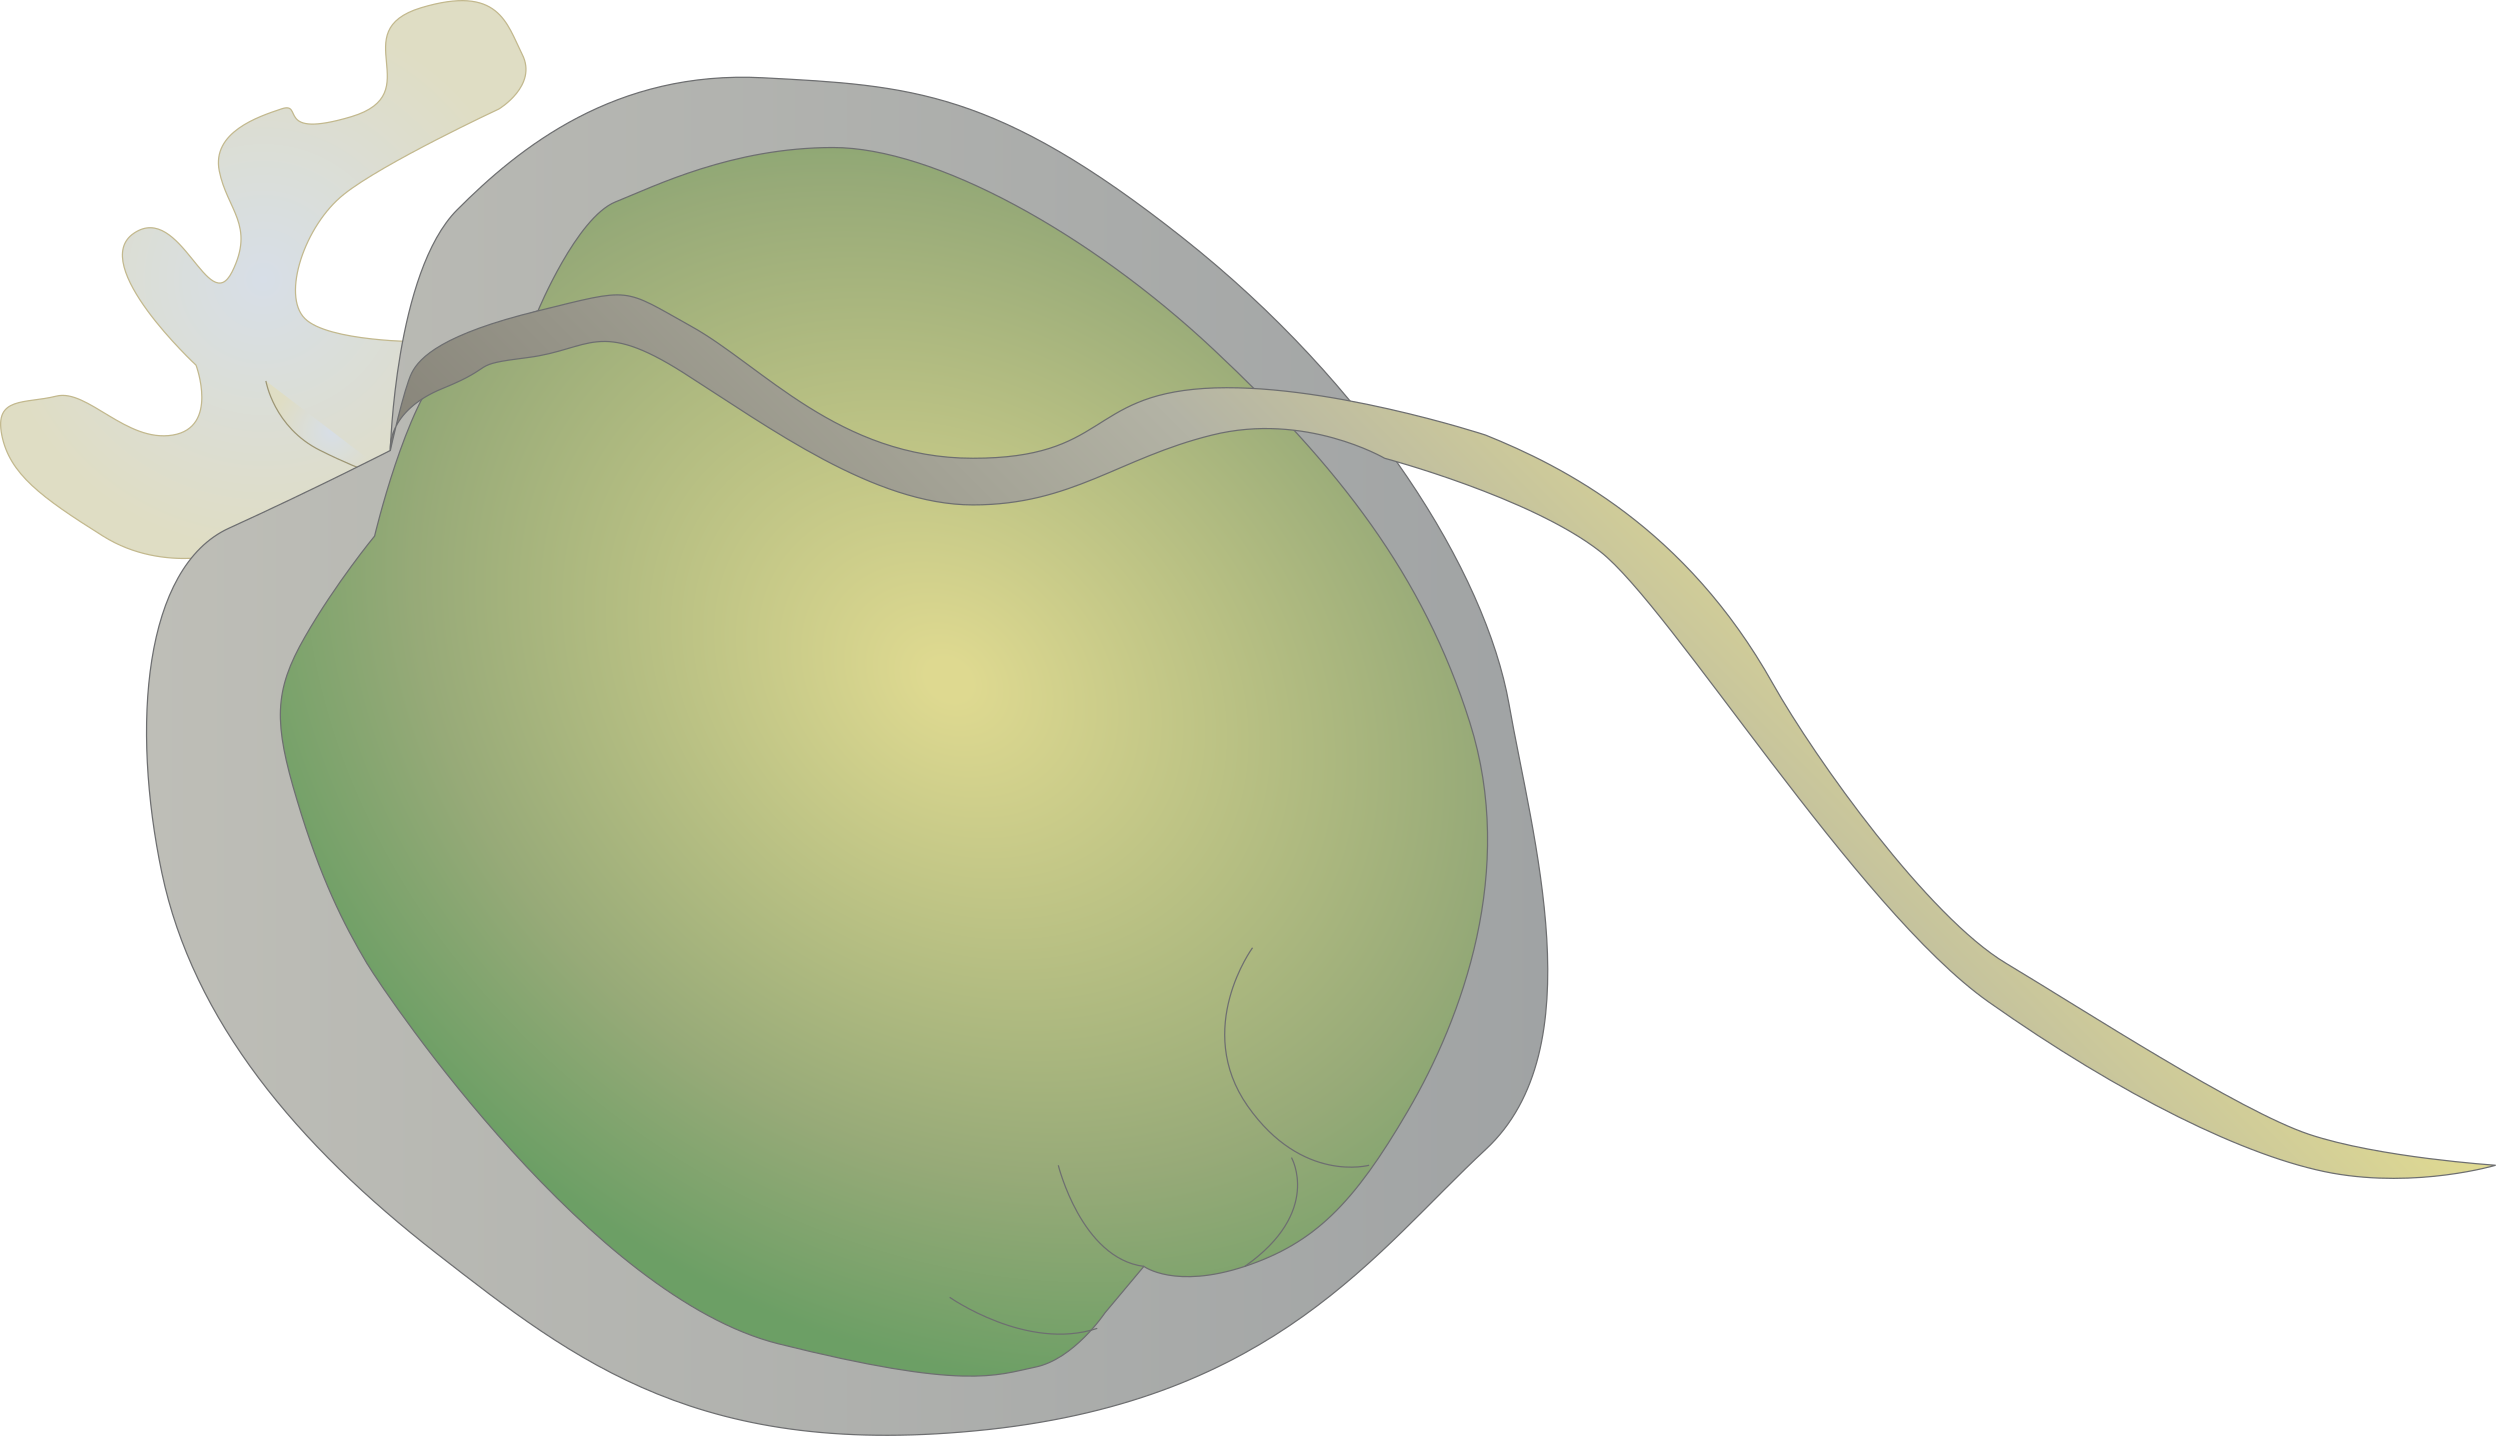 
        <svg xmlns:rdf="http://www.w3.org/1999/02/22-rdf-syntax-ns#" xmlns="http://www.w3.org/2000/svg" xmlns:cc="http://creativecommons.org/ns#" xmlns:xlink="http://www.w3.org/1999/xlink" xmlns:dc="http://purl.org/dc/elements/1.1/" x="0px" y="0px" width="501" height="288" viewBox="0 0 501 288" xml:space="preserve">
            <title>Prorocentrum minimum (Dinoflagellate)</title>
            <desc xmlns:ian_image_library="https://ian.umces.edu/media-library/">
                <ian_image_library:title>Prorocentrum minimum (Dinoflagellate)</ian_image_library:title>
                <ian_image_library:descr>Illustration of Prorocentrum minimum (Dinoflagellate) . P. minimum is a bloom-forming planktonic species in temperate, brackish waters to tropical regions; mostly estuarine, but also neritic. Due to its small size, often lost or overlooked in field samples. Cells are active swimmers. P. minimum is a toxic species; it produces venerupin (Hepatotoxin) which has caused shellfish poisoning resulting in gastrointestinal illnesses in humans and a number of deaths.</ian_image_library:descr>
                <ian_image_library:scene>
                    <ian_image_library:contains>microalgae, algae, Prorocentrum, Dinoflagellate, Protozoa, Dinophyta, Dinophyceae, Prorocentrales, Prorocentraceae, P. minimum</ian_image_library:contains>
                    <ian_image_library:when>2004-03-05</ian_image_library:when>
                </ian_image_library:scene>
            </desc>
            
 <defs></defs>
 <radialGradient id="ian_symbols_6d5ea01b700612842969215b1a99a718" gradientUnits="userSpaceOnUse" cy="56.022" cx="52.765" r="54.292">
  <stop stop-color="#D7DEE7" offset="0"/>
  <stop stop-color="#DFDDC4" offset="1"/>
 </radialGradient>
 <path stroke="#C2B88D" stroke-width=".25" d="m47.095 110.5s-14.043 4.729-26.468-3.078c-12.426-7.804-18.723-12.457-20.265-20.229-1.536-7.806 4.653-6.236 10.917-7.806 6.236-1.542 14.001 9.341 23.315 7.806 9.348-1.542 4.694-14.008 4.694-14.008s-21.772-20.231-12.425-26.468c9.313-6.257 14.912 17.12 19.64 7.772 4.654-9.348-1.012-12.459-2.561-20.231-1.542-7.772 7.806-10.883 12.432-12.426 4.722-1.617-1.535 6.189 14.063 1.542 15.584-4.694-1.535-17.12 13.947-21.821 15.611-4.681 17.153 3.125 20.265 9.348 3.166 6.237-4.653 10.931-4.653 10.931s-23.322 10.883-31.094 17.12c-7.806 6.188-12.527 20.197-7.806 24.884 4.626 4.661 23.288 4.661 23.288 4.661l4.715 31.121-42.005 10.884z" fill="url(#ian_symbols_6d5ea01b700612842969215b1a99a718)"/>
 <radialGradient id="ian_symbols_d82cc8bc2aa538b471089cf1e5444614" gradientUnits="userSpaceOnUse" cy="86.434" cx="66.534" r="11.78">
  <stop stop-color="#D7DEE7" offset="0"/>
  <stop stop-color="#DFDDC4" offset="1"/>
 </radialGradient>
 <path stroke="#9C9573" stroke-width=".25" d="m53.283 76.335s1.556 9.314 10.896 13.934c9.349 4.694 15.604 6.264 15.604 6.264" fill="url(#ian_symbols_d82cc8bc2aa538b471089cf1e5444614)"/>
 <linearGradient id="ian_symbols_fd211d04f845ec74c1ebf958862ef34a" y2="151.56" gradientUnits="userSpaceOnUse" x2="310.17" y1="151.56" x1="29.358">
  <stop stop-color="#BEBEB7" offset="0"/>
  <stop stop-color="#A0A3A4" offset="1"/>
 </linearGradient>
 <path stroke="#6D6E70" stroke-width=".25" d="m198.05 286.48c57.595-6.271 77.826-35.849 99.66-56.107 21.814-20.211 9.314-62.84 4.694-89.273-4.694-26.501-28.036-63.886-65.388-93.438-37.397-29.613-54.538-30.53-84.096-32.072-29.579-1.569-48.859 13.968-61.284 26.434-12.467 12.463-13.41 48.245-13.41 48.245s-15.211 7.772-32.331 15.578c-17.119 7.813-19.646 39.552-13.451 69.096 6.23 29.586 27.086 54.504 55.096 76.284 28 21.8 52.96 41.44 110.52 35.25z" fill="url(#ian_symbols_fd211d04f845ec74c1ebf958862ef34a)"/>
 <radialGradient id="ian_symbols_f800e604f7d6b3b47dc8eda8b5820414" gradientUnits="userSpaceOnUse" cy="136.15" cx="190.19" gradientTransform="matrix(.806 .592 -.47 .64 100.85 -63.512)" r="164.48">
  <stop stop-color="#DED990" offset=".029"/>
  <stop stop-color="#97AA78" offset=".697"/>
  <stop stop-color="#6C9F65" offset=".987"/>
 </radialGradient>
 <path stroke="#6D6E70" stroke-width=".25" d="m73.528 193.05c4.688 7.738 45.189 66.936 82.479 76.25 37.385 9.348 43.607 6.304 51.379 4.688 7.813-1.542 14.042-10.89 14.042-10.89l7.806-9.314s6.203 4.633 20.238 0c13.974-4.681 21.767-12.486 32.663-31.148 10.917-18.662 21.773-48.281 12.425-77.826-9.313-29.579-26.399-51.352-51.358-74.769-24.851-23.322-56.013-40.476-76.243-40.476-20.266 0-35.822 7.771-43.621 10.896-7.806 3.18-15.523 21.834-15.523 21.834s-10.944 3.111-18.716 10.89c-7.766 7.771-14.028 34.239-14.028 34.239s-7.745 9.375-13.975 20.231c-6.257 10.883-6.257 17.154-1.576 32.67 4.655 15.62 9.376 24.93 14.003 32.73z" fill="url(#ian_symbols_f800e604f7d6b3b47dc8eda8b5820414)"/>
 <linearGradient id="ian_symbols_d5bd347d42509b548585e68b205da52b" y2="89.247" gradientUnits="userSpaceOnUse" x2="355.86" y1="228.58" x1="216.53">
  <stop stop-color="#878479" offset=".006"/>
  <stop stop-color="#B3B3A5" offset=".59"/>
  <stop stop-color="#E1DB91" offset="1"/>
 </linearGradient>
 <path stroke="#6D6E70" stroke-width=".25" d="m277.48 91.838s29.219 7.778 43.158 18.662c14.09 10.931 51.461 71.658 77.874 90.286 26.509 18.696 51.794 31.196 68.853 34.307 17.153 3.077 32.765-1.576 32.765-1.576s-23.451-1.535-37.398-6.196c-14.028-4.688-45.177-24.966-60.727-34.273-15.611-9.348-38.173-40.863-46.732-56.046-17.479-31.155-42.011-43.546-57.562-49.81 0 0-33.05-10.856-56.406-9.348-23.343 1.542-19.443 13.995-46.338 13.995-26.828 0-42.385-18.655-56.434-26.434-13.975-7.792-11.672-7.792-30.714-3.111-19.11 4.667-23.729 9.314-25.299 12.425-1.576 3.125-4.3 15.55-4.3 15.55s-.951-7.772 10.488-12.425c11.488-4.66 4.729-4.66 17.154-6.203 12.466-1.603 14.008-7.806 31.127 3.078 17.154 10.931 38.207 26.467 57.977 26.467 19.87 0 29.252-9.375 47.914-13.995 18.69-4.661 34.61 4.653 34.61 4.653" fill="url(#ian_symbols_d5bd347d42509b548585e68b205da52b)"/>
 <path stroke="#6D6E70" stroke-width=".25" d="m212.08 233.52s4.619 18.662 17.153 20.265" fill="none"/>
 <path stroke="#6D6E70" stroke-width=".25" d="m251.01 189.93s-11.868 16.175-.985 31.719c10.924 15.57 24.342 11.868 24.342 11.868" fill="none"/>
 <path stroke="#6D6E70" stroke-width=".25" d="m249.47 253.78c15.543-10.917 9.341-21.8 9.341-21.8" fill="none"/>
 <path stroke="#6D6E70" stroke-width=".25" d="m190.31 259.98s15.503 10.89 29.579 6.223" fill="none"/>
</svg>
